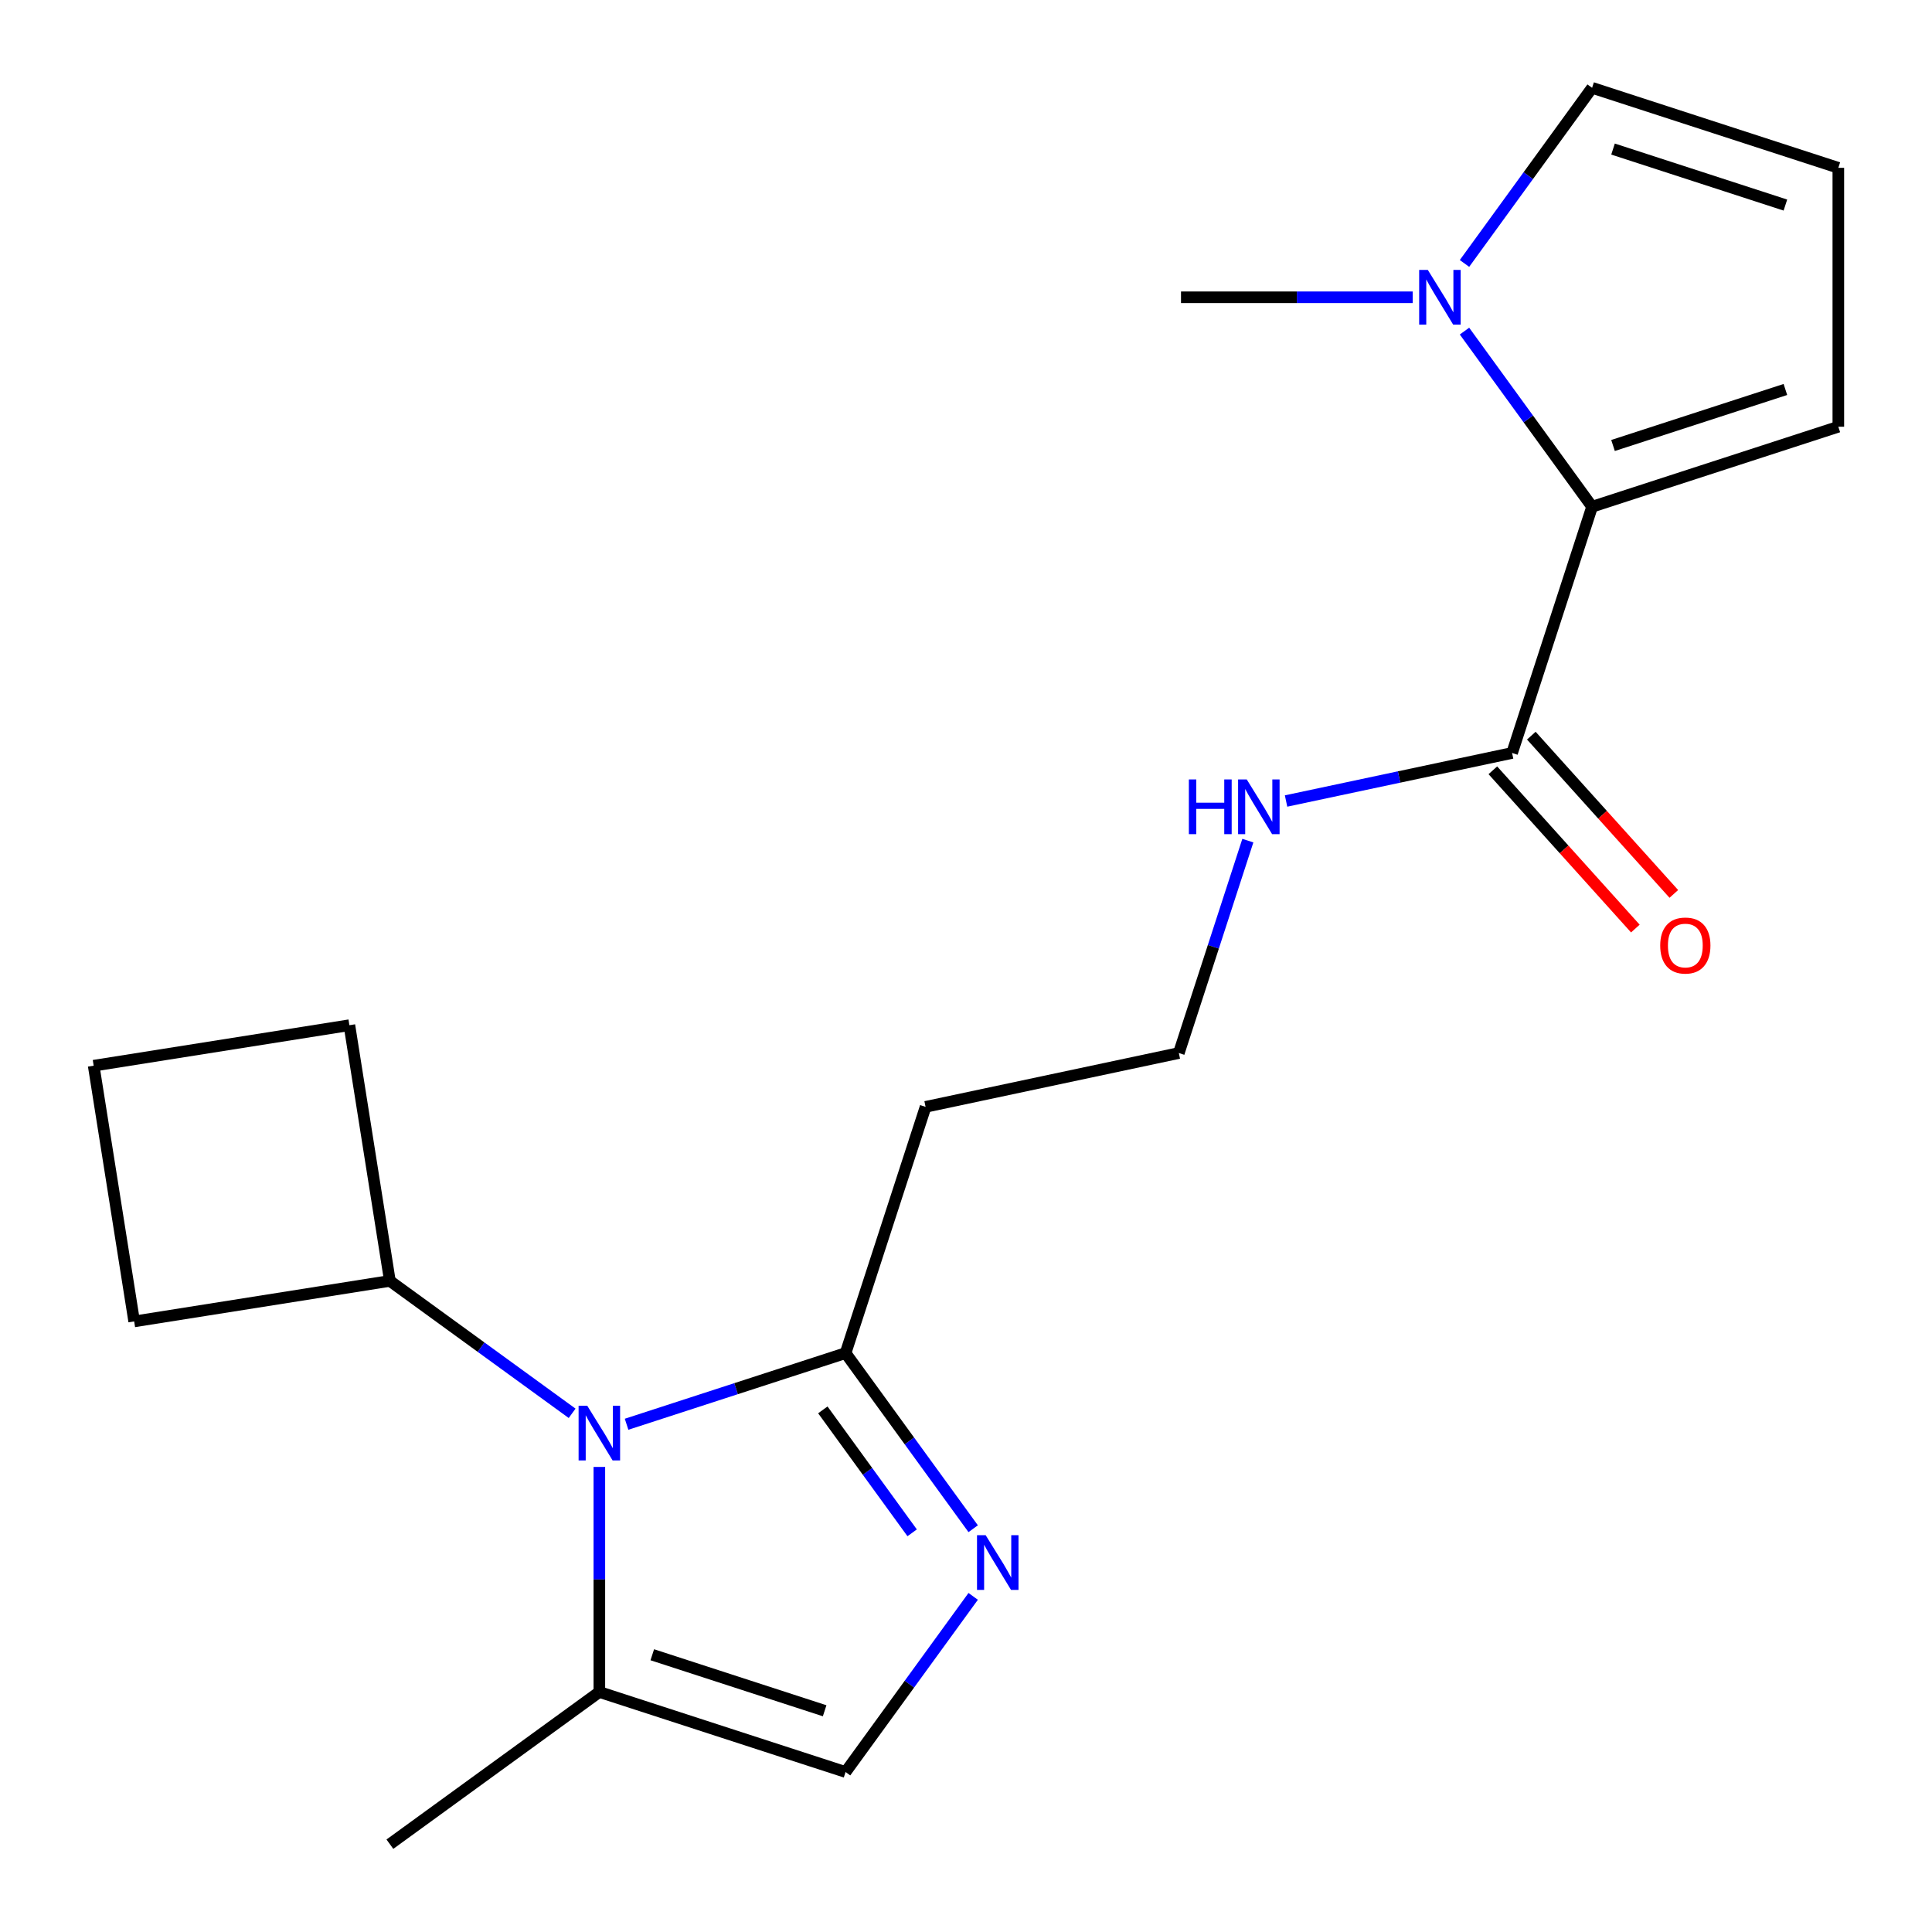 <?xml version='1.0' encoding='iso-8859-1'?>
<svg version='1.1' baseProfile='full'
              xmlns='http://www.w3.org/2000/svg'
                      xmlns:rdkit='http://www.rdkit.org/xml'
                      xmlns:xlink='http://www.w3.org/1999/xlink'
                  xml:space='preserve'
width='1000px' height='1000px' viewBox='0 0 1000 1000'>
<!-- END OF HEADER -->
<rect style='opacity:1.0;fill:#FFFFFF;stroke:none' width='1000' height='1000' x='0' y='0'> </rect>
<path class='bond-0' d='M 324.313,737.191 L 380.992,718.774' style='fill:none;fill-rule:evenodd;stroke:#0000FF;stroke-width:6px;stroke-linecap:butt;stroke-linejoin:miter;stroke-opacity:1' />
<path class='bond-0' d='M 380.992,718.774 L 437.672,700.358' style='fill:none;fill-rule:evenodd;stroke:#000000;stroke-width:6px;stroke-linecap:butt;stroke-linejoin:miter;stroke-opacity:1' />
<path class='bond-1' d='M 310.223,759.279 L 310.223,817.528' style='fill:none;fill-rule:evenodd;stroke:#0000FF;stroke-width:6px;stroke-linecap:butt;stroke-linejoin:miter;stroke-opacity:1' />
<path class='bond-1' d='M 310.223,817.528 L 310.223,875.777' style='fill:none;fill-rule:evenodd;stroke:#000000;stroke-width:6px;stroke-linecap:butt;stroke-linejoin:miter;stroke-opacity:1' />
<path class='bond-2' d='M 296.132,731.532 L 248.97,697.266' style='fill:none;fill-rule:evenodd;stroke:#0000FF;stroke-width:6px;stroke-linecap:butt;stroke-linejoin:miter;stroke-opacity:1' />
<path class='bond-2' d='M 248.97,697.266 L 201.807,663' style='fill:none;fill-rule:evenodd;stroke:#000000;stroke-width:6px;stroke-linecap:butt;stroke-linejoin:miter;stroke-opacity:1' />
<path class='bond-3' d='M 503.719,791.263 L 470.695,745.81' style='fill:none;fill-rule:evenodd;stroke:#0000FF;stroke-width:6px;stroke-linecap:butt;stroke-linejoin:miter;stroke-opacity:1' />
<path class='bond-3' d='M 470.695,745.81 L 437.672,700.358' style='fill:none;fill-rule:evenodd;stroke:#000000;stroke-width:6px;stroke-linecap:butt;stroke-linejoin:miter;stroke-opacity:1' />
<path class='bond-3' d='M 472.129,793.381 L 449.012,761.564' style='fill:none;fill-rule:evenodd;stroke:#0000FF;stroke-width:6px;stroke-linecap:butt;stroke-linejoin:miter;stroke-opacity:1' />
<path class='bond-3' d='M 449.012,761.564 L 425.896,729.747' style='fill:none;fill-rule:evenodd;stroke:#000000;stroke-width:6px;stroke-linecap:butt;stroke-linejoin:miter;stroke-opacity:1' />
<path class='bond-4' d='M 503.719,826.283 L 470.695,871.736' style='fill:none;fill-rule:evenodd;stroke:#0000FF;stroke-width:6px;stroke-linecap:butt;stroke-linejoin:miter;stroke-opacity:1' />
<path class='bond-4' d='M 470.695,871.736 L 437.672,917.188' style='fill:none;fill-rule:evenodd;stroke:#000000;stroke-width:6px;stroke-linecap:butt;stroke-linejoin:miter;stroke-opacity:1' />
<path class='bond-5' d='M 437.672,700.358 L 479.083,572.908' style='fill:none;fill-rule:evenodd;stroke:#000000;stroke-width:6px;stroke-linecap:butt;stroke-linejoin:miter;stroke-opacity:1' />
<path class='bond-6' d='M 824.065,262.285 L 782.654,389.735' style='fill:none;fill-rule:evenodd;stroke:#000000;stroke-width:6px;stroke-linecap:butt;stroke-linejoin:miter;stroke-opacity:1' />
<path class='bond-7' d='M 824.065,262.285 L 791.042,216.832' style='fill:none;fill-rule:evenodd;stroke:#000000;stroke-width:6px;stroke-linecap:butt;stroke-linejoin:miter;stroke-opacity:1' />
<path class='bond-7' d='M 791.042,216.832 L 758.019,171.38' style='fill:none;fill-rule:evenodd;stroke:#0000FF;stroke-width:6px;stroke-linecap:butt;stroke-linejoin:miter;stroke-opacity:1' />
<path class='bond-8' d='M 824.065,262.285 L 951.515,220.874' style='fill:none;fill-rule:evenodd;stroke:#000000;stroke-width:6px;stroke-linecap:butt;stroke-linejoin:miter;stroke-opacity:1' />
<path class='bond-8' d='M 834.9,230.583 L 924.115,201.596' style='fill:none;fill-rule:evenodd;stroke:#000000;stroke-width:6px;stroke-linecap:butt;stroke-linejoin:miter;stroke-opacity:1' />
<path class='bond-9' d='M 758.019,136.36 L 791.042,90.907' style='fill:none;fill-rule:evenodd;stroke:#0000FF;stroke-width:6px;stroke-linecap:butt;stroke-linejoin:miter;stroke-opacity:1' />
<path class='bond-9' d='M 791.042,90.907 L 824.065,45.455' style='fill:none;fill-rule:evenodd;stroke:#000000;stroke-width:6px;stroke-linecap:butt;stroke-linejoin:miter;stroke-opacity:1' />
<path class='bond-10' d='M 731.207,153.87 L 671.248,153.87' style='fill:none;fill-rule:evenodd;stroke:#0000FF;stroke-width:6px;stroke-linecap:butt;stroke-linejoin:miter;stroke-opacity:1' />
<path class='bond-10' d='M 671.248,153.87 L 611.288,153.87' style='fill:none;fill-rule:evenodd;stroke:#000000;stroke-width:6px;stroke-linecap:butt;stroke-linejoin:miter;stroke-opacity:1' />
<path class='bond-11' d='M 310.223,875.777 L 437.672,917.188' style='fill:none;fill-rule:evenodd;stroke:#000000;stroke-width:6px;stroke-linecap:butt;stroke-linejoin:miter;stroke-opacity:1' />
<path class='bond-11' d='M 337.622,856.499 L 426.837,885.487' style='fill:none;fill-rule:evenodd;stroke:#000000;stroke-width:6px;stroke-linecap:butt;stroke-linejoin:miter;stroke-opacity:1' />
<path class='bond-12' d='M 310.223,875.777 L 201.807,954.545' style='fill:none;fill-rule:evenodd;stroke:#000000;stroke-width:6px;stroke-linecap:butt;stroke-linejoin:miter;stroke-opacity:1' />
<path class='bond-13' d='M 782.654,389.735 L 724.159,402.168' style='fill:none;fill-rule:evenodd;stroke:#000000;stroke-width:6px;stroke-linecap:butt;stroke-linejoin:miter;stroke-opacity:1' />
<path class='bond-13' d='M 724.159,402.168 L 665.664,414.602' style='fill:none;fill-rule:evenodd;stroke:#0000FF;stroke-width:6px;stroke-linecap:butt;stroke-linejoin:miter;stroke-opacity:1' />
<path class='bond-14' d='M 772.695,398.701 L 809.575,439.66' style='fill:none;fill-rule:evenodd;stroke:#000000;stroke-width:6px;stroke-linecap:butt;stroke-linejoin:miter;stroke-opacity:1' />
<path class='bond-14' d='M 809.575,439.66 L 846.454,480.619' style='fill:none;fill-rule:evenodd;stroke:#FF0000;stroke-width:6px;stroke-linecap:butt;stroke-linejoin:miter;stroke-opacity:1' />
<path class='bond-14' d='M 792.613,380.768 L 829.492,421.726' style='fill:none;fill-rule:evenodd;stroke:#000000;stroke-width:6px;stroke-linecap:butt;stroke-linejoin:miter;stroke-opacity:1' />
<path class='bond-14' d='M 829.492,421.726 L 866.372,462.685' style='fill:none;fill-rule:evenodd;stroke:#FF0000;stroke-width:6px;stroke-linecap:butt;stroke-linejoin:miter;stroke-opacity:1' />
<path class='bond-15' d='M 951.515,220.874 L 951.515,86.865' style='fill:none;fill-rule:evenodd;stroke:#000000;stroke-width:6px;stroke-linecap:butt;stroke-linejoin:miter;stroke-opacity:1' />
<path class='bond-16' d='M 824.065,45.455 L 951.515,86.865' style='fill:none;fill-rule:evenodd;stroke:#000000;stroke-width:6px;stroke-linecap:butt;stroke-linejoin:miter;stroke-opacity:1' />
<path class='bond-16' d='M 834.9,77.156 L 924.115,106.144' style='fill:none;fill-rule:evenodd;stroke:#000000;stroke-width:6px;stroke-linecap:butt;stroke-linejoin:miter;stroke-opacity:1' />
<path class='bond-17' d='M 479.083,572.908 L 610.163,545.046' style='fill:none;fill-rule:evenodd;stroke:#000000;stroke-width:6px;stroke-linecap:butt;stroke-linejoin:miter;stroke-opacity:1' />
<path class='bond-18' d='M 201.807,663 L 69.449,683.964' style='fill:none;fill-rule:evenodd;stroke:#000000;stroke-width:6px;stroke-linecap:butt;stroke-linejoin:miter;stroke-opacity:1' />
<path class='bond-19' d='M 201.807,663 L 180.844,530.642' style='fill:none;fill-rule:evenodd;stroke:#000000;stroke-width:6px;stroke-linecap:butt;stroke-linejoin:miter;stroke-opacity:1' />
<path class='bond-20' d='M 645.885,435.107 L 628.024,490.076' style='fill:none;fill-rule:evenodd;stroke:#0000FF;stroke-width:6px;stroke-linecap:butt;stroke-linejoin:miter;stroke-opacity:1' />
<path class='bond-20' d='M 628.024,490.076 L 610.163,545.046' style='fill:none;fill-rule:evenodd;stroke:#000000;stroke-width:6px;stroke-linecap:butt;stroke-linejoin:miter;stroke-opacity:1' />
<path class='bond-21' d='M 48.485,551.605 L 180.844,530.642' style='fill:none;fill-rule:evenodd;stroke:#000000;stroke-width:6px;stroke-linecap:butt;stroke-linejoin:miter;stroke-opacity:1' />
<path class='bond-22' d='M 48.485,551.605 L 69.449,683.964' style='fill:none;fill-rule:evenodd;stroke:#000000;stroke-width:6px;stroke-linecap:butt;stroke-linejoin:miter;stroke-opacity:1' />
<path  class='atom-0' d='M 303.963 727.609
L 313.243 742.609
Q 314.163 744.089, 315.643 746.769
Q 317.123 749.449, 317.203 749.609
L 317.203 727.609
L 320.963 727.609
L 320.963 755.929
L 317.083 755.929
L 307.123 739.529
Q 305.963 737.609, 304.723 735.409
Q 303.523 733.209, 303.163 732.529
L 303.163 755.929
L 299.483 755.929
L 299.483 727.609
L 303.963 727.609
' fill='#0000FF'/>
<path  class='atom-1' d='M 510.18 794.613
L 519.46 809.613
Q 520.38 811.093, 521.86 813.773
Q 523.34 816.453, 523.42 816.613
L 523.42 794.613
L 527.18 794.613
L 527.18 822.933
L 523.3 822.933
L 513.34 806.533
Q 512.18 804.613, 510.94 802.413
Q 509.74 800.213, 509.38 799.533
L 509.38 822.933
L 505.7 822.933
L 505.7 794.613
L 510.18 794.613
' fill='#0000FF'/>
<path  class='atom-4' d='M 739.037 139.71
L 748.317 154.71
Q 749.237 156.19, 750.717 158.87
Q 752.197 161.55, 752.277 161.71
L 752.277 139.71
L 756.037 139.71
L 756.037 168.03
L 752.157 168.03
L 742.197 151.63
Q 741.037 149.71, 739.797 147.51
Q 738.597 145.31, 738.237 144.63
L 738.237 168.03
L 734.557 168.03
L 734.557 139.71
L 739.037 139.71
' fill='#0000FF'/>
<path  class='atom-13' d='M 859.323 489.402
Q 859.323 482.602, 862.683 478.802
Q 866.043 475.002, 872.323 475.002
Q 878.603 475.002, 881.963 478.802
Q 885.323 482.602, 885.323 489.402
Q 885.323 496.282, 881.923 500.202
Q 878.523 504.082, 872.323 504.082
Q 866.083 504.082, 862.683 500.202
Q 859.323 496.322, 859.323 489.402
M 872.323 500.882
Q 876.643 500.882, 878.963 498.002
Q 881.323 495.082, 881.323 489.402
Q 881.323 483.842, 878.963 481.042
Q 876.643 478.202, 872.323 478.202
Q 868.003 478.202, 865.643 481.002
Q 863.323 483.802, 863.323 489.402
Q 863.323 495.122, 865.643 498.002
Q 868.003 500.882, 872.323 500.882
' fill='#FF0000'/>
<path  class='atom-14' d='M 615.354 403.437
L 619.194 403.437
L 619.194 415.477
L 633.674 415.477
L 633.674 403.437
L 637.514 403.437
L 637.514 431.757
L 633.674 431.757
L 633.674 418.677
L 619.194 418.677
L 619.194 431.757
L 615.354 431.757
L 615.354 403.437
' fill='#0000FF'/>
<path  class='atom-14' d='M 645.314 403.437
L 654.594 418.437
Q 655.514 419.917, 656.994 422.597
Q 658.474 425.277, 658.554 425.437
L 658.554 403.437
L 662.314 403.437
L 662.314 431.757
L 658.434 431.757
L 648.474 415.357
Q 647.314 413.437, 646.074 411.237
Q 644.874 409.037, 644.514 408.357
L 644.514 431.757
L 640.834 431.757
L 640.834 403.437
L 645.314 403.437
' fill='#0000FF'/>
</svg>
